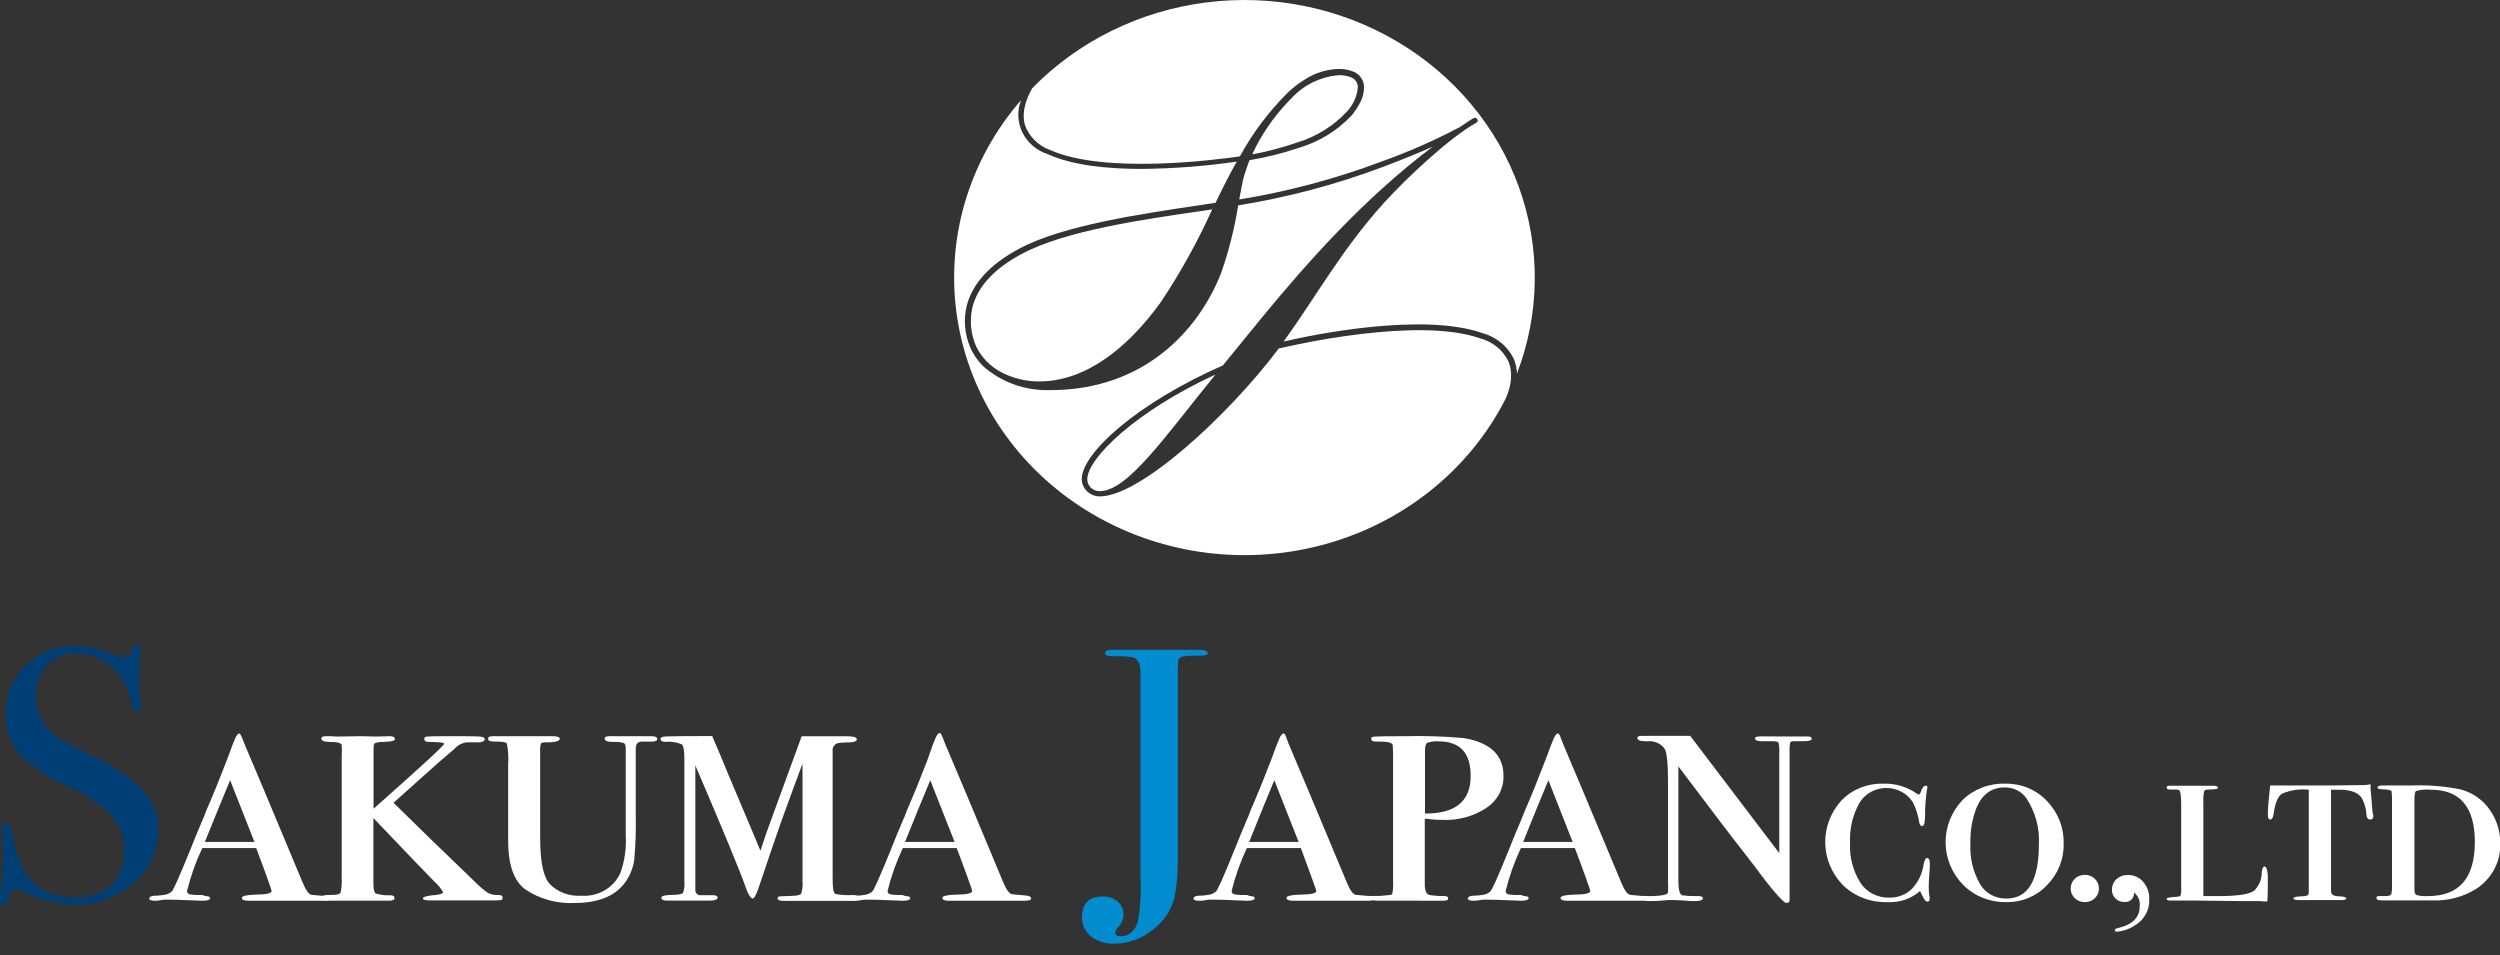 <svg viewBox="0 0 178 68" fill="none" xmlns="http://www.w3.org/2000/svg">
<rect x="0" y="0" width="178" height="68" fill="#333333" stroke="none"/>
<g clip-path="url(#clip0_246_396)">
<path d="M11.282 59.098C11.29 59.809 11.137 60.514 10.834 61.163C10.53 61.813 10.083 62.392 9.524 62.861C8.382 63.888 6.864 64.447 5.297 64.418C4.093 64.365 2.913 64.077 1.829 63.572C1.579 63.447 1.306 63.369 1.026 63.344C0.809 63.344 0.673 63.577 0.619 64.055C0.619 64.299 0.488 64.418 0.271 64.418C0.054 64.418 3.51854e-06 64.32 3.51854e-06 64.112C-0.011 64.01 -0.011 63.908 3.51854e-06 63.806C0.14 62.843 0.212 61.871 0.217 60.899C0.217 60.728 0.217 60.25 0.163 59.461C0.143 59.325 0.134 59.188 0.136 59.051C0.136 58.797 0.244 58.667 0.461 58.667C0.678 58.667 0.765 58.874 0.836 59.29C1.302 62.37 2.815 63.908 5.373 63.904C5.837 63.933 6.302 63.87 6.739 63.718C7.176 63.566 7.576 63.329 7.912 63.022C8.228 62.682 8.471 62.285 8.625 61.855C8.78 61.424 8.844 60.969 8.813 60.515C8.836 59.623 8.526 58.753 7.939 58.06C7.093 57.202 6.074 56.516 4.944 56.045C3.614 55.494 2.41 54.698 1.4 53.704C0.726 52.918 0.373 51.923 0.407 50.907C0.384 50.258 0.5 49.611 0.746 49.006C0.992 48.401 1.364 47.85 1.84 47.387C2.313 46.927 2.881 46.566 3.508 46.327C4.135 46.087 4.807 45.975 5.481 45.996C6.353 46.054 7.209 46.254 8.01 46.588C8.273 46.701 8.553 46.771 8.84 46.795C8.98 46.81 9.12 46.773 9.231 46.692C9.324 46.531 9.383 46.355 9.405 46.172C9.409 46.102 9.442 46.036 9.497 45.988C9.552 45.94 9.624 45.915 9.698 45.918C9.877 45.918 9.969 46.017 9.969 46.224C9.98 46.326 9.98 46.429 9.969 46.531C9.91 47.025 9.883 47.523 9.888 48.02C9.874 48.675 9.92 49.33 10.023 49.977V50.388C10.023 50.574 9.942 50.668 9.779 50.668C9.584 50.668 9.448 50.471 9.378 50.076C9.206 49.113 8.718 48.227 7.983 47.548C7.663 47.227 7.279 46.97 6.854 46.792C6.43 46.614 5.972 46.518 5.508 46.51C5.112 46.492 4.715 46.557 4.347 46.699C3.979 46.842 3.648 47.059 3.375 47.335C2.819 47.953 2.535 48.753 2.583 49.567C2.562 50.062 2.654 50.555 2.853 51.013C3.052 51.47 3.352 51.88 3.734 52.215C4.598 52.847 5.536 53.382 6.528 53.808C7.894 54.394 9.127 55.228 10.159 56.264C10.883 57.045 11.282 58.053 11.282 59.098Z" fill="#003F75"/>
<path d="M23.542 63.977C23.542 64.081 23.361 64.133 22.999 64.133H17.702C17.382 64.133 17.219 64.065 17.219 63.93C17.219 63.795 17.545 63.718 18.191 63.697C18.956 63.697 19.341 63.598 19.341 63.442C19.299 63.279 19.246 63.117 19.184 62.96C19.146 62.825 18.94 62.254 18.565 61.252L18.24 60.38H14.403C13.938 61.363 13.574 62.387 13.317 63.437C13.317 63.593 13.421 63.681 13.638 63.697L13.985 63.723H14.392L14.631 63.801C14.848 63.801 14.956 63.852 14.956 63.956C14.956 64.076 14.766 64.133 14.414 64.133L13.459 64.097C12.878 64.07 12.373 64.055 11.912 64.055H11.673L11.429 64.097L11.136 64.133H11.06C10.772 64.133 10.631 64.081 10.631 63.977C10.631 63.873 10.745 63.79 10.979 63.775C11.299 63.775 11.521 63.738 11.624 63.723C11.842 63.707 12.05 63.625 12.216 63.489C12.317 63.437 12.755 62.458 13.529 60.551C13.833 59.778 14.132 59.056 14.419 58.387C14.5 58.217 14.57 58.044 14.631 57.867C14.694 57.691 14.766 57.518 14.848 57.348C15.152 56.656 15.582 55.592 16.139 54.156L16.541 53.076L16.726 52.614C16.834 52.355 16.943 52.225 17.051 52.225C17.105 52.225 17.219 52.469 17.398 52.947C17.938 54.199 19.325 57.506 21.561 62.866C21.778 63.385 21.984 63.676 22.18 63.712C22.234 63.712 22.521 63.738 23.042 63.79C23.39 63.764 23.542 63.842 23.542 63.977ZM18.115 59.944L16.384 55.552C15.95 56.59 15.351 58.054 14.587 59.944H18.115Z" fill="white"/>
<path d="M35.785 63.899C35.785 64.003 35.752 64.065 35.687 64.081C35.478 64.105 35.268 64.114 35.057 64.107H30.596C30.276 64.107 30.113 64.06 30.113 63.962C30.113 63.863 30.412 63.77 31.003 63.723C31.362 63.686 31.546 63.619 31.546 63.515C31.383 63.236 31.174 62.984 30.927 62.768C30.548 62.39 29.101 60.883 26.586 58.246V62.897C26.586 63.306 26.64 63.544 26.749 63.614C27.087 63.719 27.442 63.763 27.796 63.743C27.992 63.743 28.089 63.811 28.089 63.946C28.089 64.07 27.954 64.128 27.688 64.128H23.227C22.977 64.128 22.852 64.06 22.852 63.92C22.852 63.78 23.113 63.702 23.628 63.718C23.99 63.718 24.196 63.666 24.247 63.562C24.328 63.199 24.355 62.827 24.328 62.456V53.829C24.347 53.565 24.347 53.299 24.328 53.035C24.274 52.895 24.019 52.827 23.563 52.827C23.107 52.827 22.88 52.749 22.88 52.599C22.88 52.448 23.004 52.417 23.259 52.417H23.525C23.688 52.417 23.824 52.443 23.932 52.443L25.685 52.417L26.819 52.443L27.736 52.417C27.992 52.417 28.116 52.485 28.116 52.62C28.116 52.755 27.823 52.812 27.232 52.827C27.047 52.821 26.862 52.85 26.689 52.915C26.63 52.962 26.597 53.102 26.597 53.341V57.582C29.943 54.62 31.619 53.078 31.622 52.957C31.622 52.869 31.253 52.827 30.537 52.827C30.32 52.827 30.211 52.76 30.211 52.62C30.211 52.479 30.276 52.459 30.401 52.443C30.526 52.428 30.971 52.417 31.741 52.417C33.12 52.417 33.912 52.417 34.162 52.443C34.411 52.469 34.509 52.521 34.509 52.635C34.509 52.749 34.346 52.869 34.026 52.853H33.272C33.096 52.869 32.924 52.917 32.768 52.997C32.611 53.076 32.473 53.184 32.36 53.315C32.127 53.507 31.769 53.834 31.275 54.244C30.551 54.898 29.466 55.869 28.019 57.156C28.254 57.395 29.104 58.227 30.569 59.653L33.744 62.716C34.047 63.032 34.379 63.32 34.737 63.577C34.977 63.692 35.245 63.743 35.513 63.723C35.676 63.723 35.785 63.78 35.785 63.899Z" fill="white"/>
<path d="M46.796 52.62C46.796 52.744 46.654 52.801 46.367 52.801H45.694C45.406 52.801 45.265 52.972 45.265 53.32V58.049C45.289 59.116 45.253 60.184 45.157 61.247C45.08 61.755 44.895 62.242 44.614 62.679C43.919 63.752 42.684 64.29 40.907 64.294C39.654 64.355 38.415 64.011 37.391 63.318C36.584 62.719 36.181 61.565 36.181 59.856V54.441C36.217 53.936 36.186 53.429 36.088 52.931C36.023 52.843 35.757 52.801 35.296 52.801C34.835 52.801 34.753 52.734 34.753 52.594C34.753 52.453 34.878 52.417 35.128 52.417H39.372C39.692 52.417 39.855 52.485 39.855 52.62C39.855 52.755 39.524 52.869 38.861 52.853C38.666 52.853 38.547 52.884 38.514 52.941C38.462 53.129 38.443 53.324 38.46 53.517V59.674C38.46 61.345 38.684 62.43 39.133 62.928C39.414 63.22 39.76 63.447 40.145 63.594C40.53 63.74 40.944 63.802 41.358 63.775C41.949 63.823 42.541 63.69 43.048 63.395C43.556 63.1 43.952 62.658 44.18 62.134C44.478 61.288 44.605 60.395 44.554 59.503V53.31C44.554 53.092 44.511 52.952 44.419 52.905C44.176 52.833 43.922 52.807 43.67 52.827C43.257 52.827 43.051 52.749 43.051 52.594C43.051 52.474 43.16 52.417 43.377 52.417H46.41C46.654 52.417 46.796 52.485 46.796 52.62Z" fill="white"/>
<path d="M61.111 63.936C61.111 64.076 60.954 64.143 60.629 64.143H55.847C55.527 64.143 55.364 64.086 55.364 63.962C55.363 63.929 55.374 63.897 55.397 63.872C55.419 63.846 55.45 63.831 55.484 63.827C55.565 63.827 55.869 63.801 56.385 63.785C56.765 63.785 56.982 63.718 57.047 63.629C57.136 63.319 57.168 62.995 57.139 62.674V54.369C56.813 55.225 56.298 56.637 55.582 58.61C55.169 59.786 54.65 61.311 54.024 63.183C53.845 63.702 53.699 63.977 53.595 63.977C53.492 63.977 53.297 63.749 53.134 63.287C52.722 62.103 51.513 59.174 49.509 54.499V63.323C49.495 63.412 49.515 63.502 49.565 63.578C49.615 63.654 49.691 63.711 49.78 63.738C50.03 63.738 50.35 63.738 50.746 63.738C50.98 63.738 51.094 63.795 51.094 63.915C51.094 64.034 50.914 64.122 50.551 64.122H47.49C47.219 64.122 47.089 64.055 47.089 63.915C47.089 63.775 47.371 63.728 47.946 63.712C48.342 63.712 48.57 63.645 48.63 63.572C48.725 63.304 48.758 63.019 48.727 62.736V54.037C48.727 53.455 48.668 53.109 48.548 52.998C48.182 52.844 47.78 52.782 47.382 52.817C47.148 52.817 47.034 52.749 47.034 52.609C47.034 52.469 47.186 52.448 47.49 52.433C47.794 52.417 48.869 52.407 50.714 52.407L50.822 52.687C50.909 52.879 51.029 53.144 51.17 53.486L51.815 55.044L52.727 57.203L54.144 60.567C54.415 59.741 54.621 59.134 54.768 58.745L57.079 52.422H60.303C60.77 52.422 61.003 52.495 61.003 52.64C61.003 52.77 60.829 52.843 60.493 52.858C60.026 52.858 59.749 52.895 59.657 52.91C59.535 52.947 59.43 53.024 59.362 53.128C59.293 53.231 59.265 53.355 59.283 53.476V62.544C59.283 63.23 59.342 63.583 59.473 63.65C59.878 63.726 60.292 63.752 60.705 63.728C60.987 63.723 61.111 63.79 61.111 63.936Z" fill="white"/>
<path d="M73.42 63.977C73.42 64.081 73.239 64.133 72.877 64.133H67.58C67.26 64.133 67.097 64.065 67.097 63.93C67.097 63.795 67.423 63.718 68.069 63.697C68.834 63.697 69.219 63.598 69.219 63.442C69.18 63.278 69.127 63.116 69.062 62.96C69.024 62.825 68.818 62.254 68.443 61.252L68.118 60.38H64.281C63.816 61.363 63.452 62.387 63.195 63.437C63.195 63.593 63.298 63.681 63.516 63.697L63.863 63.723H64.243L64.482 63.801C64.699 63.801 64.807 63.852 64.807 63.956C64.807 64.076 64.617 64.133 64.264 64.133L63.309 64.097C62.729 64.07 62.224 64.055 61.763 64.055H61.529L61.285 64.097L60.992 64.133H60.938C60.65 64.133 60.509 64.081 60.509 63.977C60.509 63.873 60.623 63.79 60.856 63.775C61.177 63.775 61.399 63.738 61.502 63.723C61.72 63.707 61.928 63.625 62.094 63.489C62.195 63.437 62.633 62.458 63.407 60.551C63.711 59.778 64.01 59.056 64.297 58.387C64.378 58.217 64.448 58.044 64.509 57.867C64.572 57.691 64.644 57.518 64.726 57.348C65.03 56.656 65.46 55.592 66.017 54.156L66.413 53.035L66.598 52.573C66.707 52.313 66.815 52.184 66.924 52.184C66.978 52.184 67.092 52.428 67.271 52.905C67.81 54.158 69.198 57.464 71.433 62.825C71.65 63.344 71.857 63.635 72.052 63.671C72.106 63.671 72.394 63.697 72.915 63.749C73.246 63.764 73.42 63.842 73.42 63.977ZM67.966 59.944L66.234 55.552C65.8 56.59 65.202 58.054 64.438 59.944H67.966Z" fill="white"/>
<path d="M85.988 46.494C85.988 46.624 85.798 46.686 85.445 46.686C85.023 46.67 84.6 46.691 84.181 46.749C84.024 46.795 83.926 46.868 83.899 46.972C83.864 47.305 83.851 47.639 83.861 47.974V58.625C83.861 59.809 83.861 60.774 83.861 61.532C83.852 62.335 83.772 63.136 83.622 63.925C83.384 64.841 82.827 65.652 82.043 66.225C81.296 66.835 80.35 67.177 79.367 67.19C78.757 67.219 78.158 67.035 77.68 66.671C77.471 66.503 77.305 66.292 77.194 66.054C77.083 65.816 77.03 65.556 77.039 65.296C77.039 64.32 77.538 63.832 78.543 63.832C78.923 63.821 79.293 63.949 79.579 64.19C79.714 64.306 79.821 64.449 79.892 64.608C79.964 64.768 79.997 64.94 79.992 65.114C79.994 65.436 79.87 65.747 79.644 65.986C79.518 66.106 79.432 66.26 79.4 66.427C79.4 66.578 79.536 66.656 79.807 66.656C80.377 66.656 80.778 66.323 81.012 65.654C81.191 64.609 81.255 63.55 81.202 62.492V47.844C81.202 47.294 81.033 46.951 80.692 46.806C80.265 46.733 79.832 46.707 79.4 46.728C79.198 46.742 78.994 46.724 78.798 46.676C78.763 46.666 78.732 46.645 78.711 46.617C78.689 46.589 78.678 46.555 78.678 46.52C78.678 46.349 78.819 46.266 79.107 46.266H85.152C85.701 46.25 85.988 46.333 85.988 46.494Z" fill="#008CCF"/>
<path d="M97.916 63.977C97.916 64.081 97.735 64.133 97.374 64.133H92.082C91.757 64.133 91.599 64.065 91.599 63.93C91.599 63.795 91.92 63.718 92.565 63.697C93.336 63.697 93.721 63.598 93.721 63.442C93.679 63.278 93.624 63.117 93.558 62.96C93.52 62.825 93.314 62.254 92.94 61.252L92.62 60.38H88.778C88.312 61.363 87.949 62.387 87.692 63.437C87.692 63.593 87.801 63.681 88.012 63.697L88.365 63.723H88.767L89.005 63.801C89.222 63.801 89.331 63.852 89.331 63.956C89.331 64.076 89.141 64.133 88.788 64.133L87.833 64.097C87.252 64.07 86.748 64.055 86.287 64.055H86.048L85.804 64.097L85.51 64.133H85.407C85.12 64.133 84.979 64.081 84.979 63.977C84.979 63.873 85.093 63.79 85.326 63.775C85.652 63.775 85.869 63.738 85.972 63.723C86.19 63.707 86.397 63.625 86.563 63.489C86.672 63.437 87.106 62.451 87.877 60.551C88.186 59.778 88.479 59.056 88.767 58.387C88.849 58.218 88.92 58.045 88.978 57.867C89.041 57.691 89.114 57.518 89.195 57.348C89.499 56.656 89.93 55.592 90.487 54.156L90.888 53.076L91.079 52.614C91.182 52.355 91.29 52.225 91.399 52.225C91.507 52.225 91.567 52.469 91.746 52.947C92.285 54.199 93.672 57.506 95.908 62.866C96.125 63.385 96.332 63.676 96.527 63.712C96.581 63.712 96.869 63.738 97.39 63.79C97.743 63.764 97.916 63.842 97.916 63.977ZM92.462 59.944L90.731 55.552C90.297 56.59 89.7 58.054 88.94 59.944H92.462Z" fill="white"/>
<path d="M107.05 55.241C107.061 55.685 106.956 56.126 106.746 56.523C106.536 56.919 106.226 57.26 105.845 57.514C104.921 58.125 103.813 58.428 102.692 58.376C102.497 58.376 102.149 58.376 101.607 58.298H101.444V62.97C101.444 63.432 101.563 63.686 101.802 63.728C102.137 63.781 102.477 63.803 102.817 63.795C103.012 63.795 103.11 63.852 103.11 63.972C103.11 64.091 103.007 64.112 102.8 64.128C102.594 64.143 101.883 64.128 100.668 64.128C99.143 64.128 98.258 64.128 98.008 64.128C97.759 64.128 97.629 64.055 97.629 63.956C97.629 63.858 97.699 63.775 97.846 63.79H98.247L98.975 63.723C99.006 63.722 99.037 63.713 99.065 63.698C99.093 63.682 99.115 63.661 99.132 63.635C99.19 63.347 99.209 63.054 99.186 62.762V54.135C99.2 53.768 99.191 53.401 99.159 53.035C99.105 52.879 98.817 52.801 98.285 52.801H97.933C97.732 52.801 97.629 52.734 97.629 52.599C97.629 52.464 97.726 52.459 97.927 52.443C98.128 52.428 98.795 52.417 99.946 52.417C101.358 52.381 102.772 52.425 104.179 52.547C106.095 52.853 107.05 53.751 107.05 55.241ZM104.711 55.241C104.711 53.608 103.956 52.789 102.448 52.786C102.168 52.76 101.886 52.796 101.623 52.889C101.514 52.955 101.46 53.152 101.46 53.481V57.925C103.627 57.935 104.711 57.046 104.711 55.257V55.241Z" fill="white"/>
<path d="M117.426 63.977C117.426 64.081 117.245 64.133 116.883 64.133H111.592C111.272 64.133 111.109 64.065 111.109 63.93C111.109 63.795 111.435 63.718 112.075 63.697C112.845 63.697 113.231 63.598 113.231 63.442C113.189 63.279 113.136 63.117 113.073 62.96C113.035 62.825 112.829 62.254 112.455 61.252L112.129 60.38H108.287C107.825 61.364 107.461 62.388 107.202 63.437C107.202 63.593 107.31 63.681 107.527 63.697L107.875 63.723H108.276L108.52 63.801C108.737 63.801 108.84 63.852 108.84 63.956C108.84 64.06 108.656 64.133 108.298 64.133L107.348 64.097C106.762 64.07 106.263 64.055 105.801 64.055H105.557L105.318 64.097L105.025 64.133H104.944C104.656 64.133 104.51 64.081 104.51 63.977C104.51 63.873 104.629 63.79 104.863 63.775C105.183 63.775 105.405 63.738 105.508 63.723C105.725 63.709 105.931 63.627 106.095 63.489C106.203 63.437 106.643 62.458 107.413 60.551C107.717 59.778 108.016 59.056 108.303 58.387C108.406 58.148 108.477 57.966 108.515 57.867C108.578 57.691 108.65 57.518 108.732 57.348C109.036 56.656 109.465 55.592 110.018 54.156L110.425 53.076L110.61 52.614C110.718 52.355 110.827 52.225 110.93 52.225C111.033 52.225 111.103 52.469 111.283 52.947C111.822 54.199 113.209 57.506 115.445 62.866C115.662 63.385 115.863 63.676 116.064 63.712C116.118 63.712 116.4 63.754 116.921 63.79C117.247 63.764 117.426 63.842 117.426 63.977ZM111.972 59.944L110.246 55.552C109.812 56.59 109.21 58.044 108.45 59.944H111.972Z" fill="white"/>
<path d="M128.996 52.599C128.996 52.718 128.795 52.775 128.404 52.775H127.737C127.574 52.775 127.482 52.812 127.455 52.879C127.416 53.109 127.404 53.342 127.417 53.575V63.048C127.417 63.671 127.417 64.029 127.417 64.133C127.417 64.237 127.319 64.288 127.172 64.288C127.026 64.288 126.337 63.567 125.262 62.129C125.137 61.942 124.942 61.683 124.676 61.356L124.383 60.972C123.489 59.837 121.861 57.701 119.499 54.566V62.711C119.499 63.349 119.596 63.686 119.781 63.749C120.125 63.79 120.471 63.808 120.818 63.801H120.926C121.138 63.801 121.246 63.858 121.246 63.967C121.246 64.076 121.051 64.159 120.655 64.159C120.584 64.159 120.291 64.159 119.77 64.107C119.499 64.107 119.26 64.081 119.043 64.081C118.826 64.081 118.685 64.081 118.5 64.107C118.14 64.143 117.777 64.16 117.415 64.159C117.133 64.159 116.986 64.097 116.986 63.967C116.986 63.837 117.16 63.801 117.496 63.801H117.74L118.088 63.775C118.517 63.738 118.744 63.66 118.761 63.541C118.778 63.29 118.778 63.039 118.761 62.788V55.63C118.761 54.333 118.679 53.554 118.517 53.3C118.375 53.112 118.184 52.965 117.962 52.874C117.74 52.782 117.497 52.75 117.258 52.78C116.807 52.78 116.585 52.708 116.585 52.562C116.585 52.417 116.699 52.396 116.932 52.396H120.345L126.684 60.743V53.621C126.703 53.373 126.684 53.123 126.63 52.879C126.597 52.812 126.451 52.775 126.201 52.775H125.474C125.137 52.775 124.964 52.713 124.964 52.583C124.964 52.453 125.05 52.459 125.219 52.438C125.387 52.417 125.995 52.438 127.031 52.438C128.068 52.438 128.594 52.438 128.752 52.438C128.909 52.438 128.996 52.516 128.996 52.599Z" fill="white"/>
<path d="M137.402 61.428C137.402 61.465 137.402 61.563 137.402 61.735C137.353 62.378 137.326 62.835 137.326 63.1C137.326 63.282 137.326 63.546 137.386 63.889V64.019C137.386 64.138 137.331 64.195 137.234 64.195C137.136 64.195 137.033 64.097 136.93 63.889L136.762 63.551L136.707 63.442C136.393 63.716 136.025 63.927 135.624 64.063C135.223 64.198 134.798 64.255 134.374 64.231C133.789 64.248 133.206 64.149 132.663 63.941C132.12 63.733 131.627 63.42 131.215 63.022C130.422 62.203 129.973 61.132 129.956 60.015C129.939 58.899 130.355 57.816 131.123 56.975C131.503 56.589 131.963 56.284 132.475 56.081C132.987 55.878 133.538 55.781 134.092 55.796C134.942 55.769 135.777 56.016 136.463 56.497C136.481 56.519 136.504 56.538 136.53 56.55C136.557 56.563 136.586 56.569 136.615 56.57C136.675 56.57 136.729 56.492 136.783 56.336C136.87 56.072 136.979 55.942 137.103 55.942C137.228 55.942 137.234 55.988 137.234 56.087C137.225 56.141 137.212 56.195 137.196 56.248C137.104 56.849 137.061 57.457 137.065 58.065C137.065 58.584 136.984 58.817 136.859 58.817C136.734 58.817 136.686 58.729 136.648 58.553C136.573 58.056 136.421 57.574 136.197 57.12C135.998 56.807 135.718 56.548 135.383 56.37C135.048 56.192 134.67 56.1 134.287 56.104C133.904 56.107 133.528 56.206 133.197 56.391C132.866 56.575 132.591 56.839 132.398 57.156C131.905 58.033 131.673 59.022 131.725 60.017C131.67 61.019 131.931 62.013 132.474 62.871C132.69 63.197 132.99 63.465 133.346 63.647C133.702 63.828 134.101 63.919 134.504 63.91C134.806 63.919 135.107 63.868 135.387 63.76C135.668 63.652 135.921 63.489 136.132 63.282C136.585 62.797 136.874 62.193 136.962 61.548C137.022 61.242 137.103 61.086 137.207 61.086C137.31 61.086 137.402 61.2 137.402 61.428Z" fill="white"/>
<path d="M146.931 60.068C146.96 61.164 146.535 62.225 145.748 63.022C145.384 63.411 144.937 63.72 144.437 63.929C143.937 64.138 143.396 64.241 142.85 64.231C142.278 64.243 141.709 64.139 141.18 63.928C140.651 63.718 140.174 63.404 139.779 63.006C138.983 62.19 138.536 61.118 138.525 60.002C138.514 58.885 138.94 57.806 139.719 56.975C140.115 56.586 140.591 56.281 141.117 56.078C141.643 55.875 142.208 55.779 142.774 55.796C143.332 55.785 143.885 55.889 144.397 56.102C144.908 56.314 145.365 56.629 145.738 57.027C146.537 57.852 146.965 58.944 146.931 60.068ZM145.168 60.126C145.233 58.969 144.924 57.822 144.283 56.84C144.113 56.594 143.88 56.395 143.606 56.259C143.333 56.124 143.028 56.058 142.72 56.066C141.805 56.066 141.141 56.545 140.729 57.504C140.414 58.319 140.266 59.184 140.294 60.053C140.238 61.056 140.473 62.055 140.973 62.939C141.158 63.259 141.43 63.524 141.761 63.707C142.092 63.89 142.468 63.983 142.85 63.977C144.392 63.982 145.168 62.695 145.168 60.126Z" fill="white"/>
<path d="M149.444 63.271C149.446 63.398 149.421 63.523 149.371 63.64C149.32 63.757 149.246 63.863 149.151 63.951C149.06 64.041 148.95 64.113 148.829 64.161C148.707 64.21 148.577 64.233 148.446 64.231C148.312 64.235 148.178 64.212 148.054 64.163C147.93 64.115 147.817 64.043 147.724 63.951C147.536 63.766 147.431 63.519 147.431 63.261C147.431 63.003 147.536 62.755 147.724 62.57C147.817 62.478 147.93 62.406 148.054 62.358C148.178 62.31 148.312 62.287 148.446 62.29C148.577 62.288 148.707 62.312 148.829 62.36C148.95 62.408 149.06 62.48 149.151 62.57C149.247 62.662 149.322 62.772 149.373 62.892C149.423 63.013 149.447 63.142 149.444 63.271Z" fill="white"/>
<path d="M153.026 63.998C153.05 64.378 152.965 64.757 152.779 65.094C152.594 65.431 152.315 65.713 151.973 65.908C151.604 66.15 151.176 66.299 150.73 66.339C150.632 66.339 150.578 66.303 150.578 66.23C150.578 66.157 150.643 66.111 150.768 66.085C151.821 65.846 152.347 65.332 152.347 64.527C152.373 64.343 152.349 64.155 152.277 63.982C152.204 63.809 152.087 63.657 151.935 63.541C151.949 63.632 151.941 63.725 151.911 63.813C151.882 63.9 151.831 63.98 151.764 64.046C151.697 64.112 151.614 64.162 151.524 64.192C151.433 64.223 151.336 64.233 151.24 64.221C151.126 64.224 151.012 64.203 150.907 64.161C150.801 64.119 150.706 64.056 150.627 63.977C150.544 63.898 150.478 63.803 150.434 63.699C150.39 63.594 150.369 63.482 150.372 63.37C150.367 63.227 150.392 63.084 150.448 62.951C150.503 62.818 150.586 62.697 150.692 62.596C150.799 62.498 150.926 62.421 151.065 62.37C151.204 62.319 151.352 62.296 151.501 62.3C151.707 62.297 151.912 62.337 152.1 62.419C152.287 62.5 152.454 62.621 152.586 62.773C152.884 63.116 153.041 63.552 153.026 63.998Z" fill="white"/>
<path d="M161.47 62.487C161.47 63.162 161.47 63.723 161.432 64.18C161.338 64.186 161.244 64.186 161.15 64.18L160.857 64.154C160.672 64.154 160.439 64.154 160.151 64.154H159.267L156.054 64.117H154.507C154.344 64.117 154.263 64.076 154.263 63.998C154.263 63.92 154.507 63.884 155.001 63.847C155.137 63.847 155.224 63.806 155.251 63.759C155.296 63.631 155.313 63.494 155.3 63.359V57.312C155.3 56.637 155.245 56.274 155.131 56.248C155.024 56.216 154.912 56.203 154.8 56.212C154.69 56.22 154.579 56.22 154.469 56.212C154.334 56.212 154.263 56.16 154.263 56.066C154.263 55.973 154.344 55.942 154.513 55.942H157.552C157.79 55.942 157.915 55.988 157.915 56.092C157.915 56.196 157.704 56.196 157.291 56.212C157.089 56.212 156.969 56.253 156.933 56.336C156.882 56.591 156.864 56.851 156.879 57.11V63.801H157.964C159.31 63.801 160.135 63.676 160.493 63.422C160.842 63.074 161.036 62.611 161.036 62.129C161.063 61.839 161.133 61.698 161.242 61.698C161.35 61.698 161.47 61.963 161.47 62.487Z" fill="white"/>
<path d="M168.981 58.106C168.981 58.272 168.91 58.35 168.758 58.35C168.606 58.35 168.508 58.241 168.492 58.023C168.475 57.617 168.368 57.219 168.177 56.855C167.939 56.44 167.391 56.227 166.549 56.227H165.969V63.458C165.969 63.686 166.148 63.806 166.511 63.816C166.875 63.827 167.054 63.879 167.054 63.962C167.054 64.045 166.946 64.086 166.734 64.086H163.668C163.418 64.086 163.293 64.045 163.293 63.962C163.293 63.879 163.499 63.827 163.912 63.816C164.013 63.824 164.115 63.812 164.21 63.78C164.257 63.771 164.299 63.748 164.33 63.714C164.361 63.681 164.38 63.638 164.384 63.593C164.384 63.489 164.384 63.183 164.384 62.679V56.227C163.732 56.157 163.072 56.256 162.474 56.513C162.181 56.715 161.985 57.193 161.882 57.94C161.844 58.215 161.763 58.35 161.638 58.35C161.513 58.35 161.47 58.215 161.47 57.945C161.47 57.675 161.524 56.907 161.638 55.926H166.023L168.389 55.895C168.523 55.89 168.656 55.869 168.785 55.833V56.201L168.845 56.84L168.899 57.577L168.937 57.893C168.981 57.997 168.981 58.07 168.981 58.106Z" fill="white"/>
<path d="M178.016 60.017C178.045 60.653 177.905 61.285 177.609 61.855C177.313 62.425 176.871 62.914 176.323 63.276C175.393 63.863 174.294 64.154 173.181 64.107H169.523C169.312 64.107 169.203 64.05 169.203 63.936C169.203 63.821 169.279 63.79 169.431 63.801H169.86C170.109 63.801 170.251 63.749 170.278 63.603C170.311 63.397 170.322 63.189 170.31 62.98V57.234C170.325 56.929 170.314 56.624 170.278 56.321C170.213 56.248 169.995 56.206 169.616 56.196C169.393 56.196 169.279 56.149 169.279 56.066C169.279 55.983 169.393 55.926 169.616 55.926H171.721C172.896 55.881 174.072 55.977 175.221 56.212C176.043 56.437 176.755 56.932 177.235 57.608C177.75 58.314 178.023 59.156 178.016 60.017ZM176.209 59.954C176.209 57.466 175.16 56.224 173.062 56.227C172.707 56.192 172.349 56.225 172.009 56.326C171.938 56.393 171.906 56.611 171.906 56.985V63.333C171.906 63.551 171.955 63.681 172.063 63.728C172.328 63.797 172.603 63.821 172.877 63.801C175.095 63.801 176.206 62.519 176.209 59.954Z" fill="white"/>
<path d="M72.98 8.913C73.125 9.318 73.362 9.688 73.675 9.995C73.987 10.302 74.367 10.539 74.787 10.688C78.624 12.39 86.395 11.409 88.278 11.134C89.179 9.484 90.319 7.964 91.665 6.618C92.076 6.221 92.535 5.873 93.032 5.58C93.692 5.179 94.449 4.949 95.23 4.911C95.638 4.89 96.046 4.963 96.418 5.123C96.622 5.22 96.794 5.368 96.918 5.551C97.041 5.733 97.11 5.944 97.118 6.162C97.129 6.553 97.035 6.94 96.847 7.288C96.678 7.62 96.473 7.933 96.234 8.222C95.218 9.304 93.915 10.102 92.462 10.532C91.325 10.915 90.156 11.207 88.967 11.404C88.87 11.648 88.783 11.887 88.707 12.126L88.533 12.676C88.441 13.076 88.343 13.605 88.235 14.202C91.693 13.639 95.081 12.736 98.345 11.508C100.282 10.82 102.161 9.992 103.967 9.032C104.277 8.819 104.651 8.565 104.873 8.435C104.913 8.412 104.958 8.396 105.004 8.388C105.033 8.388 105.062 8.393 105.088 8.403C105.115 8.414 105.139 8.43 105.159 8.45C105.179 8.47 105.195 8.494 105.204 8.52C105.214 8.546 105.218 8.574 105.215 8.601C105.213 8.633 105.2 8.664 105.18 8.69C105.16 8.715 105.133 8.735 105.101 8.747C103.235 9.785 100.217 12.598 98.524 14.457C95.512 17.799 93.749 21.054 91.393 24.319C93.564 23.8 101.33 22.243 105.536 23.712C106.041 23.849 106.508 24.093 106.902 24.425C107.297 24.758 107.608 25.17 107.815 25.632C107.934 25.944 107.999 26.272 108.005 26.603C109.653 22.32 109.701 17.624 108.142 13.311C106.583 8.998 103.512 5.334 99.45 2.94C95.388 0.546 90.585 -0.43 85.857 0.177C81.128 0.784 76.765 2.937 73.506 6.271C73.398 6.447 72.627 7.734 72.98 8.913Z" fill="white"/>
<path d="M95.897 7.947C96.358 7.457 96.633 6.834 96.679 6.177C96.673 6.037 96.627 5.9 96.546 5.783C96.464 5.666 96.351 5.572 96.218 5.513C95.912 5.391 95.582 5.338 95.252 5.357C93.996 5.478 92.833 6.047 91.996 6.951L91.876 7.075C91.806 7.148 91.73 7.22 91.659 7.298C90.626 8.394 89.782 9.64 89.157 10.989C90.237 10.79 91.298 10.511 92.332 10.153C93.707 9.739 94.939 8.976 95.897 7.947Z" fill="white"/>
<path d="M107.419 25.773C107.231 25.366 106.952 25.005 106.601 24.714C106.25 24.423 105.836 24.21 105.389 24.091C100.944 22.533 92.055 24.573 91.035 24.817L90.965 24.921C87.426 29.593 81.196 35.344 78.298 35.344C77.961 35.339 77.64 35.209 77.401 34.982C77.162 34.754 77.025 34.447 77.018 34.125C77.018 32.245 81.012 28.679 87.068 26.017L89.852 22.606C93.076 18.687 97.081 14.155 102.008 10.444C101.14 10.828 99.995 11.306 98.502 11.871C95.164 13.13 91.697 14.052 88.159 14.623C87.9 16.259 87.493 17.87 86.943 19.44C85.315 23.592 81.397 27.776 74.793 27.776C73.911 27.807 73.032 27.67 72.206 27.375C71.38 27.079 70.623 26.63 69.979 26.053C69.576 25.648 69.259 25.172 69.046 24.651C68.674 23.735 68.599 22.733 68.829 21.776C69.225 20.218 70.457 18.832 72.551 17.716C75.666 16.035 81.326 15.22 85.462 14.602L86.547 14.441C86.672 14.192 86.791 13.922 86.911 13.693L87.253 13.008C87.513 12.489 87.795 11.97 88.056 11.508C85.823 11.831 83.569 12.004 81.31 12.027C78.895 12.027 76.394 11.788 74.635 10.989C74.237 10.864 73.87 10.664 73.555 10.399C73.241 10.135 72.985 9.812 72.805 9.451C72.624 9.089 72.522 8.696 72.505 8.296C72.487 7.896 72.555 7.496 72.703 7.122C70.837 9.271 69.469 11.774 68.687 14.466C67.906 17.158 67.731 19.978 68.172 22.74C68.613 25.502 69.661 28.142 71.246 30.489C72.832 32.835 74.92 34.833 77.372 36.351C79.824 37.869 82.584 38.873 85.471 39.297C88.358 39.721 91.306 39.554 94.121 38.809C96.936 38.063 99.554 36.756 101.802 34.972C104.05 33.189 105.877 30.97 107.164 28.461C107.164 28.461 107.918 27.044 107.419 25.773Z" fill="white"/>
<path d="M77.414 34.125C77.413 34.236 77.435 34.346 77.48 34.449C77.524 34.552 77.589 34.646 77.671 34.724C77.754 34.803 77.851 34.865 77.959 34.908C78.067 34.95 78.182 34.971 78.298 34.971C80.29 34.971 82.944 31.088 86.542 26.665C80.816 29.302 77.414 32.656 77.414 34.125Z" fill="white"/>
<path d="M72.757 18.075C70.793 19.113 69.61 20.41 69.241 21.869C69.02 22.811 69.115 23.795 69.512 24.683C69.885 25.45 70.502 26.084 71.276 26.494C72.106 26.934 73.04 27.163 73.989 27.159C77.289 27.159 80.284 24.786 82.634 21.532C84.044 19.422 85.273 17.207 86.308 14.908L85.505 15.027C81.424 15.619 75.807 16.429 72.757 18.075Z" fill="white"/>
</g>
<defs>
<clipPath id="clip0_246_396">
<rect width="178" height="68" fill="white"/>
</clipPath>
</defs>
</svg>
